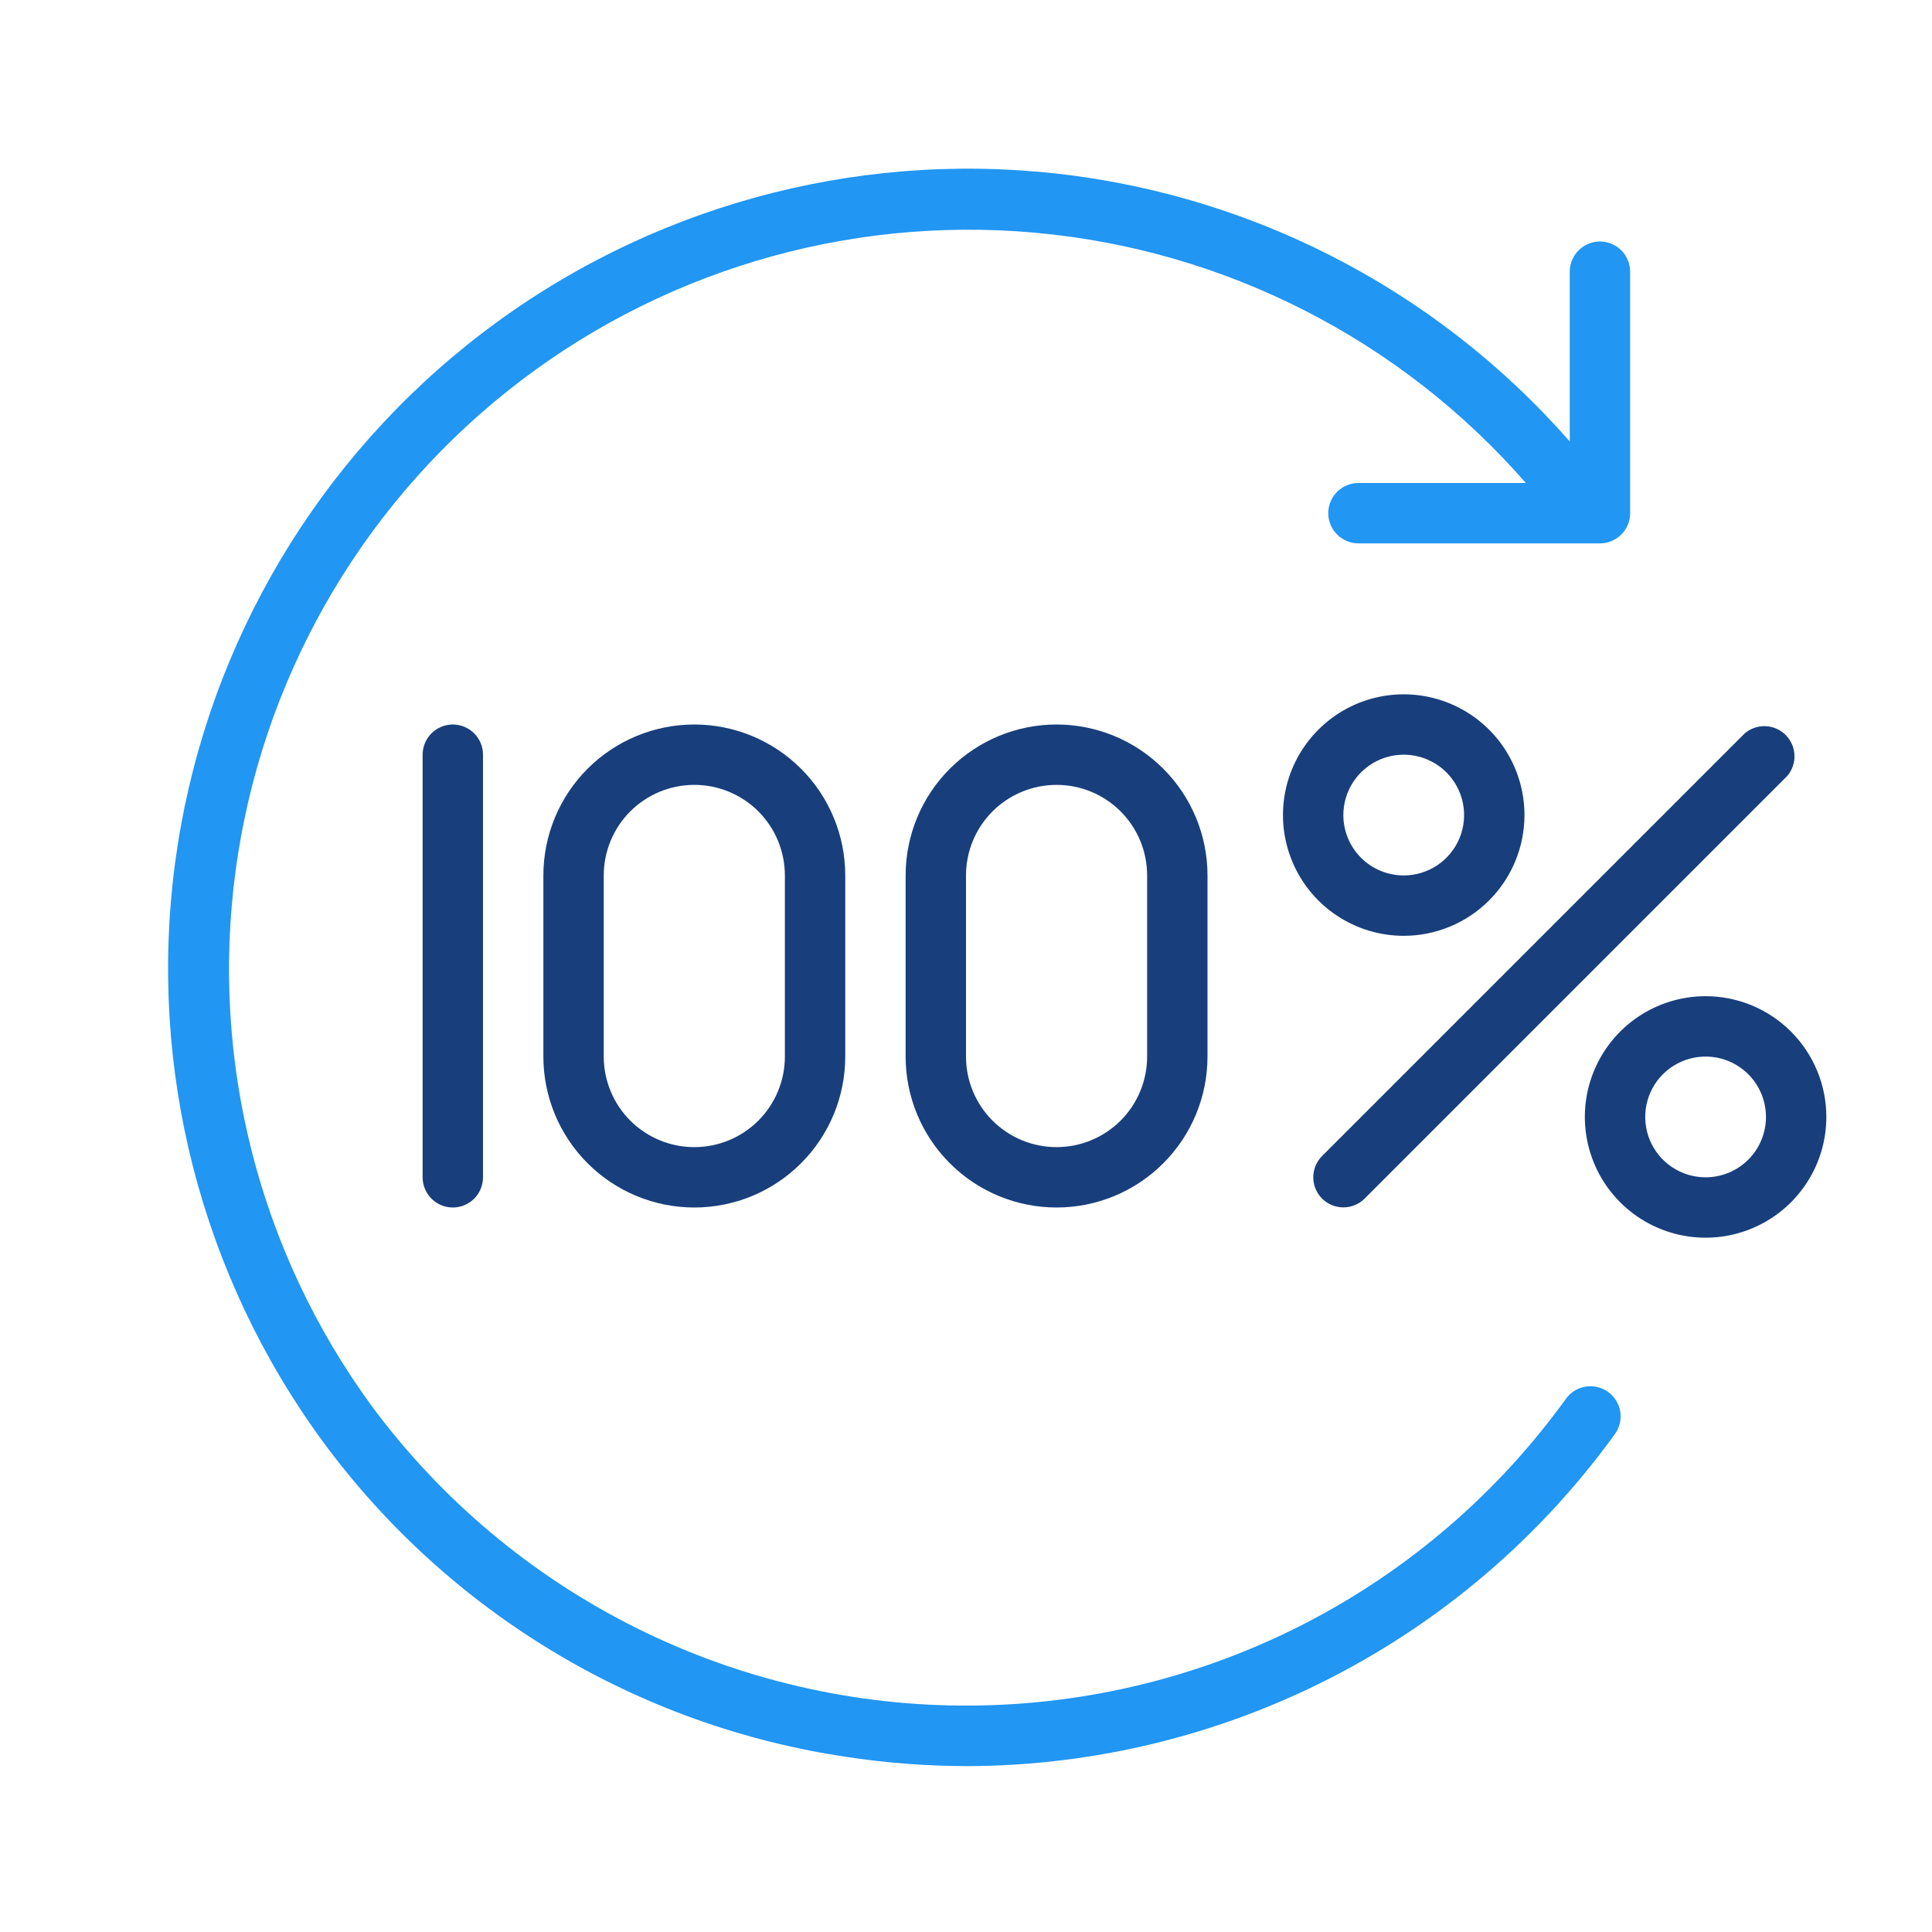 <svg width="80" height="80" viewBox="0 0 80 80" fill="none" xmlns="http://www.w3.org/2000/svg">
<path d="M54.743 49.631C54.978 49.864 55.294 49.995 55.625 49.995C55.955 49.995 56.272 49.864 56.506 49.631L74.006 32.131C74.211 31.892 74.318 31.585 74.305 31.27C74.293 30.956 74.163 30.657 73.94 30.434C73.718 30.212 73.419 30.081 73.105 30.069C72.79 30.057 72.483 30.164 72.243 30.369L54.743 47.869C54.511 48.103 54.38 48.42 54.38 48.75C54.38 49.08 54.511 49.397 54.743 49.631Z" fill="#183F7C"/>
<path d="M63.125 33.75C63.125 32.761 62.832 31.794 62.282 30.972C61.733 30.15 60.952 29.509 60.038 29.131C59.125 28.752 58.12 28.653 57.15 28.846C56.18 29.039 55.289 29.515 54.59 30.215C53.89 30.914 53.414 31.805 53.221 32.775C53.028 33.745 53.127 34.75 53.506 35.663C53.884 36.577 54.525 37.358 55.347 37.907C56.169 38.457 57.136 38.75 58.125 38.75C59.451 38.75 60.723 38.223 61.66 37.285C62.598 36.348 63.125 35.076 63.125 33.75ZM55.625 33.75C55.625 33.255 55.772 32.772 56.046 32.361C56.321 31.95 56.712 31.63 57.168 31.44C57.625 31.251 58.128 31.202 58.613 31.298C59.098 31.395 59.543 31.633 59.893 31.982C60.242 32.332 60.48 32.777 60.577 33.262C60.673 33.747 60.624 34.25 60.435 34.707C60.245 35.163 59.925 35.554 59.514 35.829C59.103 36.103 58.62 36.25 58.125 36.25C57.462 36.25 56.826 35.987 56.357 35.518C55.888 35.049 55.625 34.413 55.625 33.75Z" fill="#183F7C"/>
<path d="M70.625 41.25C69.636 41.25 68.669 41.543 67.847 42.093C67.025 42.642 66.384 43.423 66.006 44.337C65.627 45.25 65.528 46.255 65.721 47.225C65.914 48.195 66.39 49.086 67.09 49.785C67.789 50.485 68.68 50.961 69.65 51.154C70.62 51.347 71.625 51.248 72.538 50.869C73.452 50.491 74.233 49.85 74.782 49.028C75.332 48.206 75.625 47.239 75.625 46.25C75.625 44.924 75.098 43.652 74.16 42.715C73.223 41.777 71.951 41.25 70.625 41.25ZM70.625 48.75C70.13 48.75 69.647 48.603 69.236 48.329C68.825 48.054 68.504 47.663 68.315 47.207C68.126 46.75 68.077 46.247 68.173 45.762C68.269 45.277 68.508 44.832 68.857 44.482C69.207 44.133 69.652 43.895 70.137 43.798C70.622 43.702 71.125 43.751 71.582 43.94C72.038 44.13 72.429 44.45 72.704 44.861C72.978 45.272 73.125 45.755 73.125 46.25C73.125 46.913 72.862 47.549 72.393 48.018C71.924 48.487 71.288 48.75 70.625 48.75Z" fill="#183F7C"/>
<path d="M37.5 36.25V43.75C37.5 45.408 38.158 46.997 39.331 48.169C40.503 49.342 42.092 50 43.75 50C45.408 50 46.997 49.342 48.169 48.169C49.342 46.997 50 45.408 50 43.75V36.25C50 34.592 49.342 33.003 48.169 31.831C46.997 30.659 45.408 30 43.75 30C42.092 30 40.503 30.659 39.331 31.831C38.158 33.003 37.5 34.592 37.5 36.25ZM47.5 36.25V43.75C47.5 44.745 47.105 45.698 46.402 46.402C45.698 47.105 44.745 47.5 43.75 47.5C42.755 47.5 41.802 47.105 41.098 46.402C40.395 45.698 40 44.745 40 43.75V36.25C40 35.255 40.395 34.302 41.098 33.598C41.802 32.895 42.755 32.5 43.75 32.5C44.745 32.5 45.698 32.895 46.402 33.598C47.105 34.302 47.5 35.255 47.5 36.25Z" fill="#183F7C"/>
<path d="M17.5 31.25V48.75C17.5 49.081 17.632 49.4 17.866 49.634C18.101 49.868 18.419 50 18.75 50C19.081 50 19.399 49.868 19.634 49.634C19.868 49.4 20 49.081 20 48.75V31.25C20 30.919 19.868 30.601 19.634 30.366C19.399 30.132 19.081 30 18.75 30C18.419 30 18.101 30.132 17.866 30.366C17.632 30.601 17.5 30.919 17.5 31.25Z" fill="#183F7C"/>
<path d="M22.5 36.25V43.75C22.5 45.408 23.159 46.997 24.331 48.169C25.503 49.342 27.092 50 28.75 50C30.408 50 31.997 49.342 33.169 48.169C34.342 46.997 35 45.408 35 43.75V36.25C35 34.592 34.342 33.003 33.169 31.831C31.997 30.659 30.408 30 28.75 30C27.092 30 25.503 30.659 24.331 31.831C23.159 33.003 22.5 34.592 22.5 36.25ZM32.5 36.25V43.75C32.5 44.745 32.105 45.698 31.402 46.402C30.698 47.105 29.745 47.5 28.75 47.5C27.755 47.5 26.802 47.105 26.098 46.402C25.395 45.698 25 44.745 25 43.75V36.25C25 35.255 25.395 34.302 26.098 33.598C26.802 32.895 27.755 32.5 28.75 32.5C29.745 32.5 30.698 32.895 31.402 33.598C32.105 34.302 32.5 35.255 32.5 36.25Z" fill="#183F7C"/>
<path d="M66.588 57.637C66.319 57.443 65.985 57.364 65.658 57.417C65.331 57.47 65.038 57.65 64.844 57.918C62.024 61.827 58.321 65.016 54.036 67.224C49.752 69.431 45.006 70.597 40.186 70.625C35.366 70.653 30.607 69.543 26.297 67.385C21.987 65.227 18.247 62.082 15.382 58.206C10.725 51.833 8.708 43.908 9.752 36.084C10.796 28.261 14.821 21.142 20.987 16.214C27.153 11.286 34.983 8.929 42.844 9.634C50.706 10.339 57.992 14.053 63.182 20H56.25C55.919 20 55.601 20.131 55.367 20.366C55.132 20.6 55 20.918 55 21.25C55 21.581 55.132 21.899 55.367 22.133C55.601 22.368 55.919 22.5 56.25 22.5H66.25C66.582 22.5 66.9 22.368 67.134 22.133C67.369 21.899 67.5 21.581 67.5 21.25V11.249C67.5 10.918 67.369 10.6 67.134 10.366C66.9 10.131 66.582 10 66.25 10C65.919 10 65.601 10.131 65.367 10.366C65.132 10.6 65 10.918 65 11.249V18.281C59.375 11.86 51.489 7.859 42.985 7.112C34.482 6.364 26.018 8.928 19.359 14.269C12.7 19.61 8.36 27.316 7.244 35.779C6.128 44.242 8.322 52.809 13.369 59.693C15.947 63.199 19.195 66.158 22.924 68.4C26.653 70.642 30.789 72.123 35.094 72.756C36.749 73.006 38.42 73.131 40.094 73.131C45.326 73.11 50.479 71.853 55.133 69.462C59.788 67.072 63.811 63.615 66.875 59.374C67.067 59.106 67.144 58.772 67.09 58.447C67.036 58.121 66.855 57.83 66.588 57.637Z" fill="#2196F3"/>
</svg>
